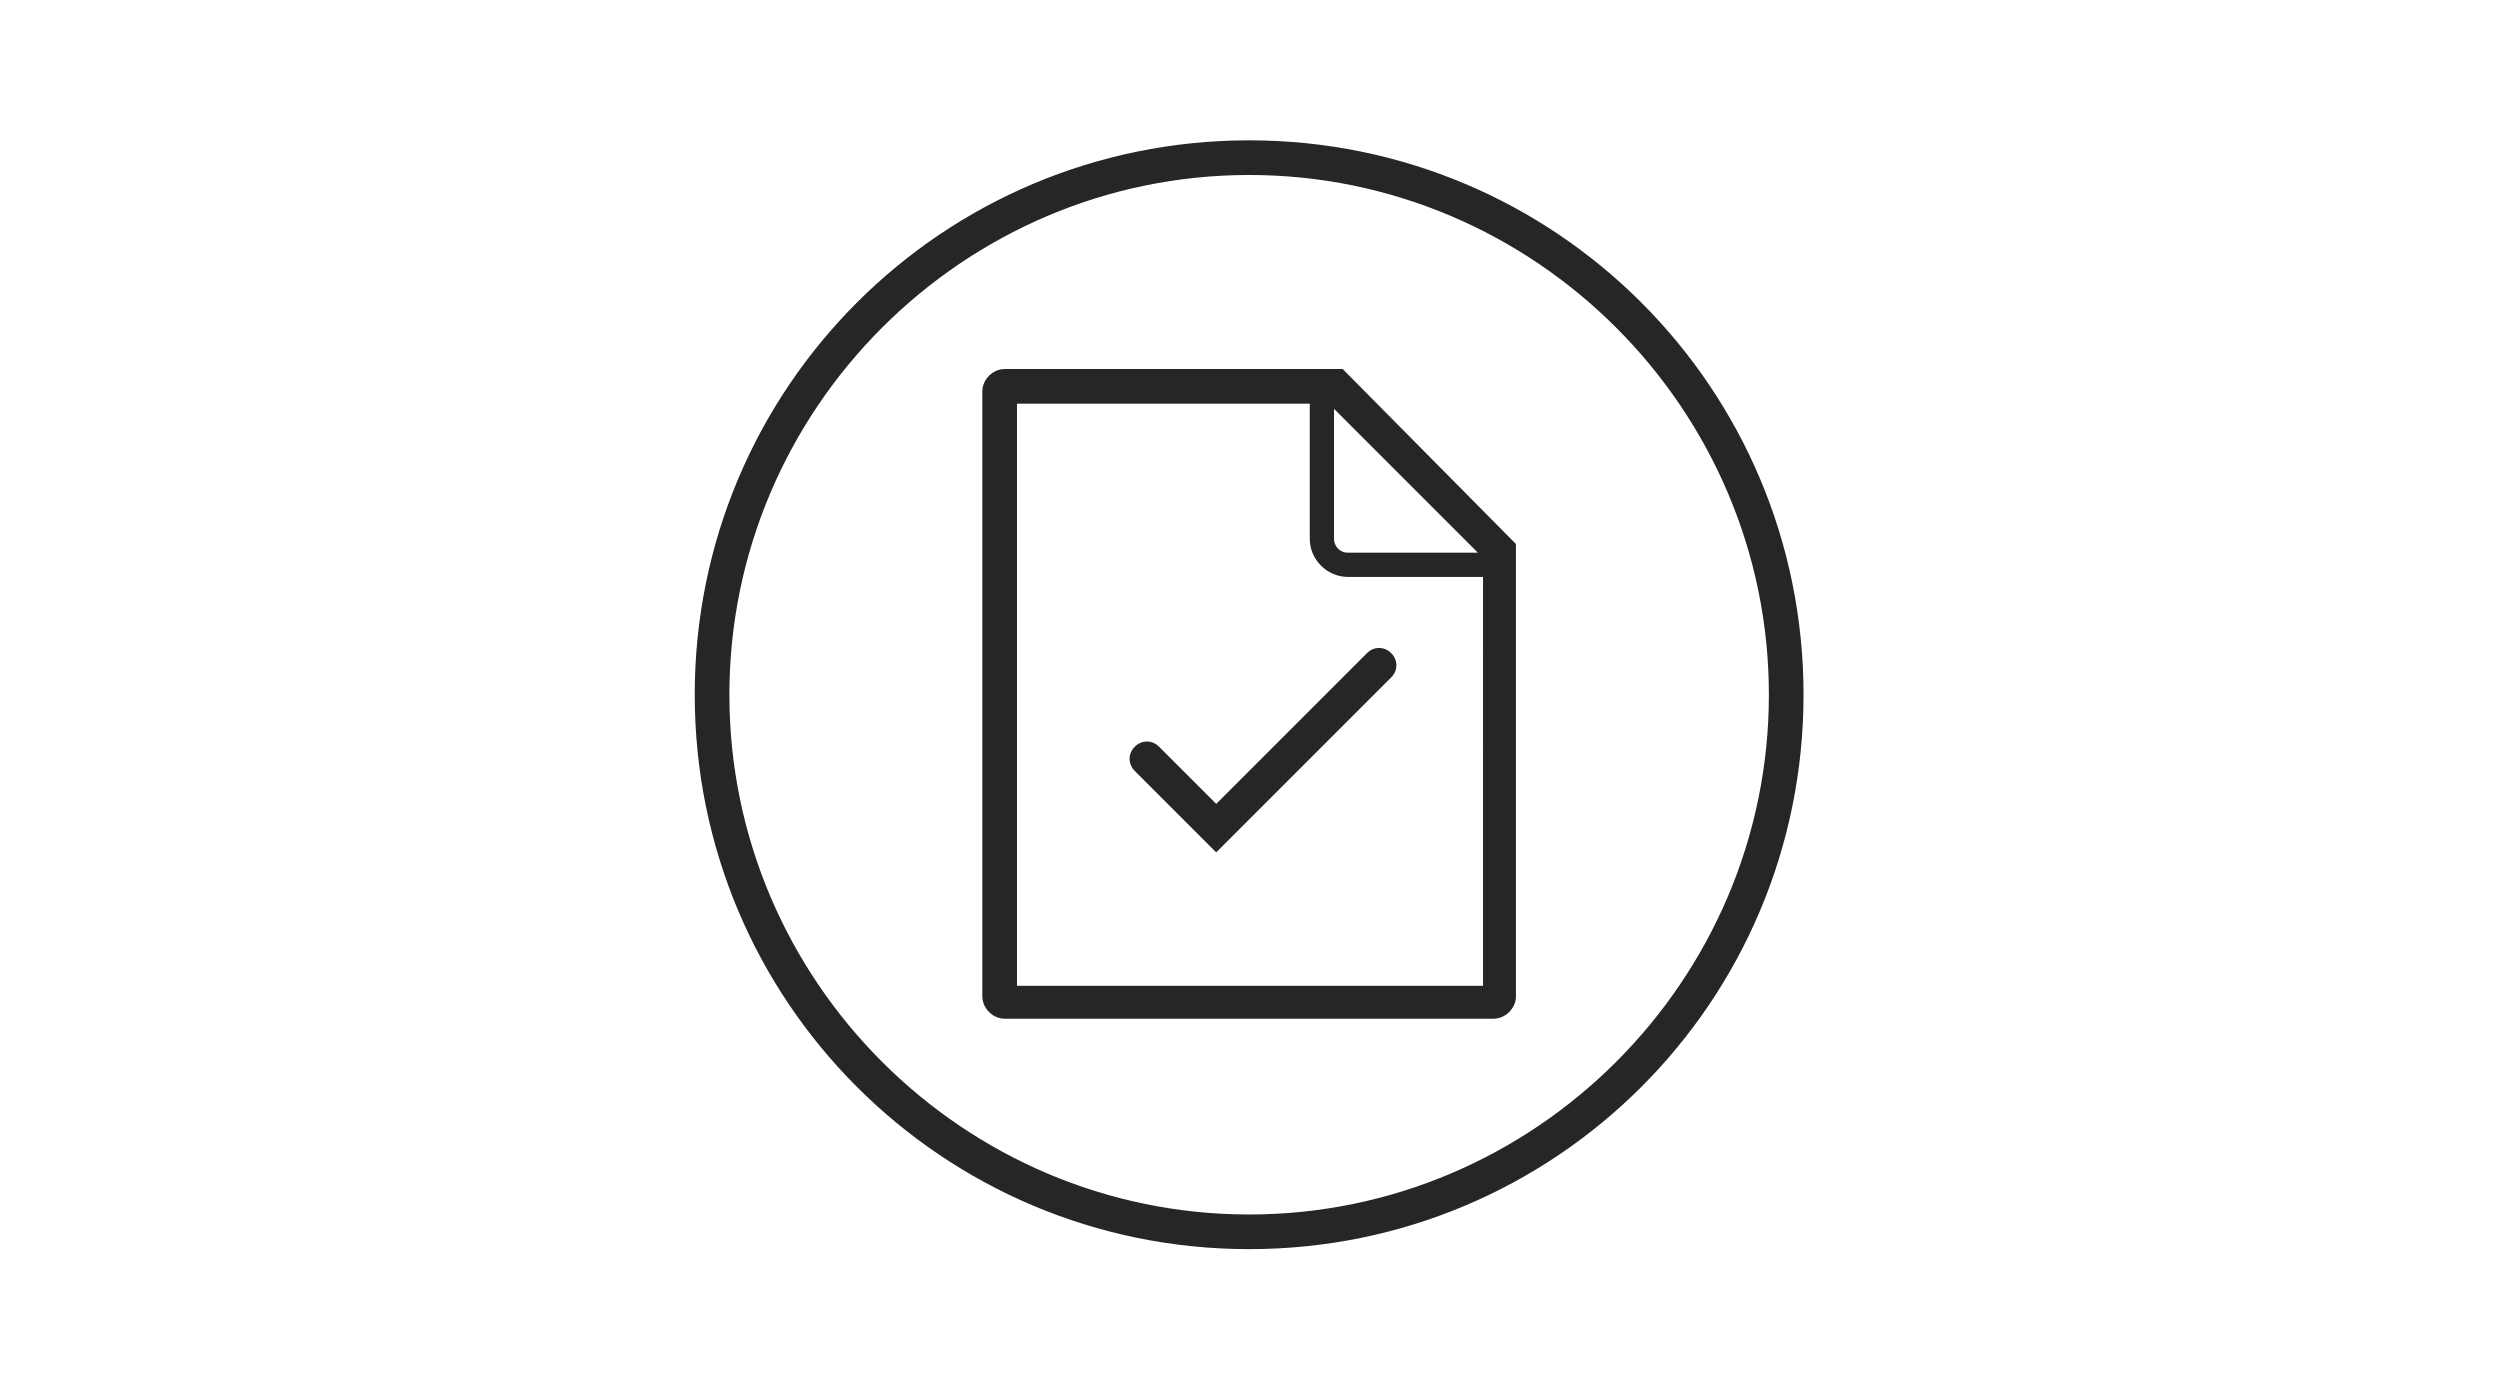<?xml version="1.0" encoding="utf-8"?>
<!-- Generator: Adobe Illustrator 26.1.0, SVG Export Plug-In . SVG Version: 6.00 Build 0)  -->
<svg version="1.1" id="Ebene_1" xmlns="http://www.w3.org/2000/svg" xmlns:xlink="http://www.w3.org/1999/xlink" x="0px" y="0px"
	 viewBox="0 0 144.3 80.3" style="enable-background:new 0 0 144.3 80.3;" xml:space="preserve">
<style type="text/css">
	.st0{fill:#262626;}
	.st1{fill:none;}
</style>
<g>
	<path class="st0" d="M72.1,10.1c16.5,0,30,13.5,30,30s-13.5,30-30,30s-30-13.5-30-30S55.6,10.1,72.1,10.1 M72.1,8.1
		c-17.7,0-32,14.3-32,32s14.3,32,32,32s32-14.3,32-32S89.8,8.1,72.1,8.1L72.1,8.1z"/>
</g>
<rect class="st1" width="144.3" height="80.3"/>
<g id="CHOOSE">
	<path class="st0" d="M77.5,21.3H58c-0.7,0-1.3,0.6-1.3,1.3v34.9c0,0.7,0.6,1.3,1.3,1.3h28.2c0.7,0,1.3-0.6,1.3-1.3V31.4L77.5,21.3z
		 M77,23.6l8.3,8.3h-7.5c-0.5,0-0.8-0.4-0.8-0.8C77,31.1,77,23.6,77,23.6z M85.6,56.9H58.7V23.3h16.9v7.8c0,1.2,1,2.2,2.2,2.2h7.8
		V56.9L85.6,56.9z M66.9,43.1c-0.4-0.4-1-0.4-1.4,0s-0.4,1,0,1.4l4.7,4.7l10.1-10.1c0.4-0.4,0.4-1,0-1.4s-1-0.4-1.4,0l-8.7,8.7
		L66.9,43.1z"/>
</g>
<link  id="dark-mode-general-link" rel="stylesheet" type="text/css" xmlns=""></link>
<link  id="dark-mode-custom-link" rel="stylesheet" type="text/css" xmlns=""></link>
</svg>
